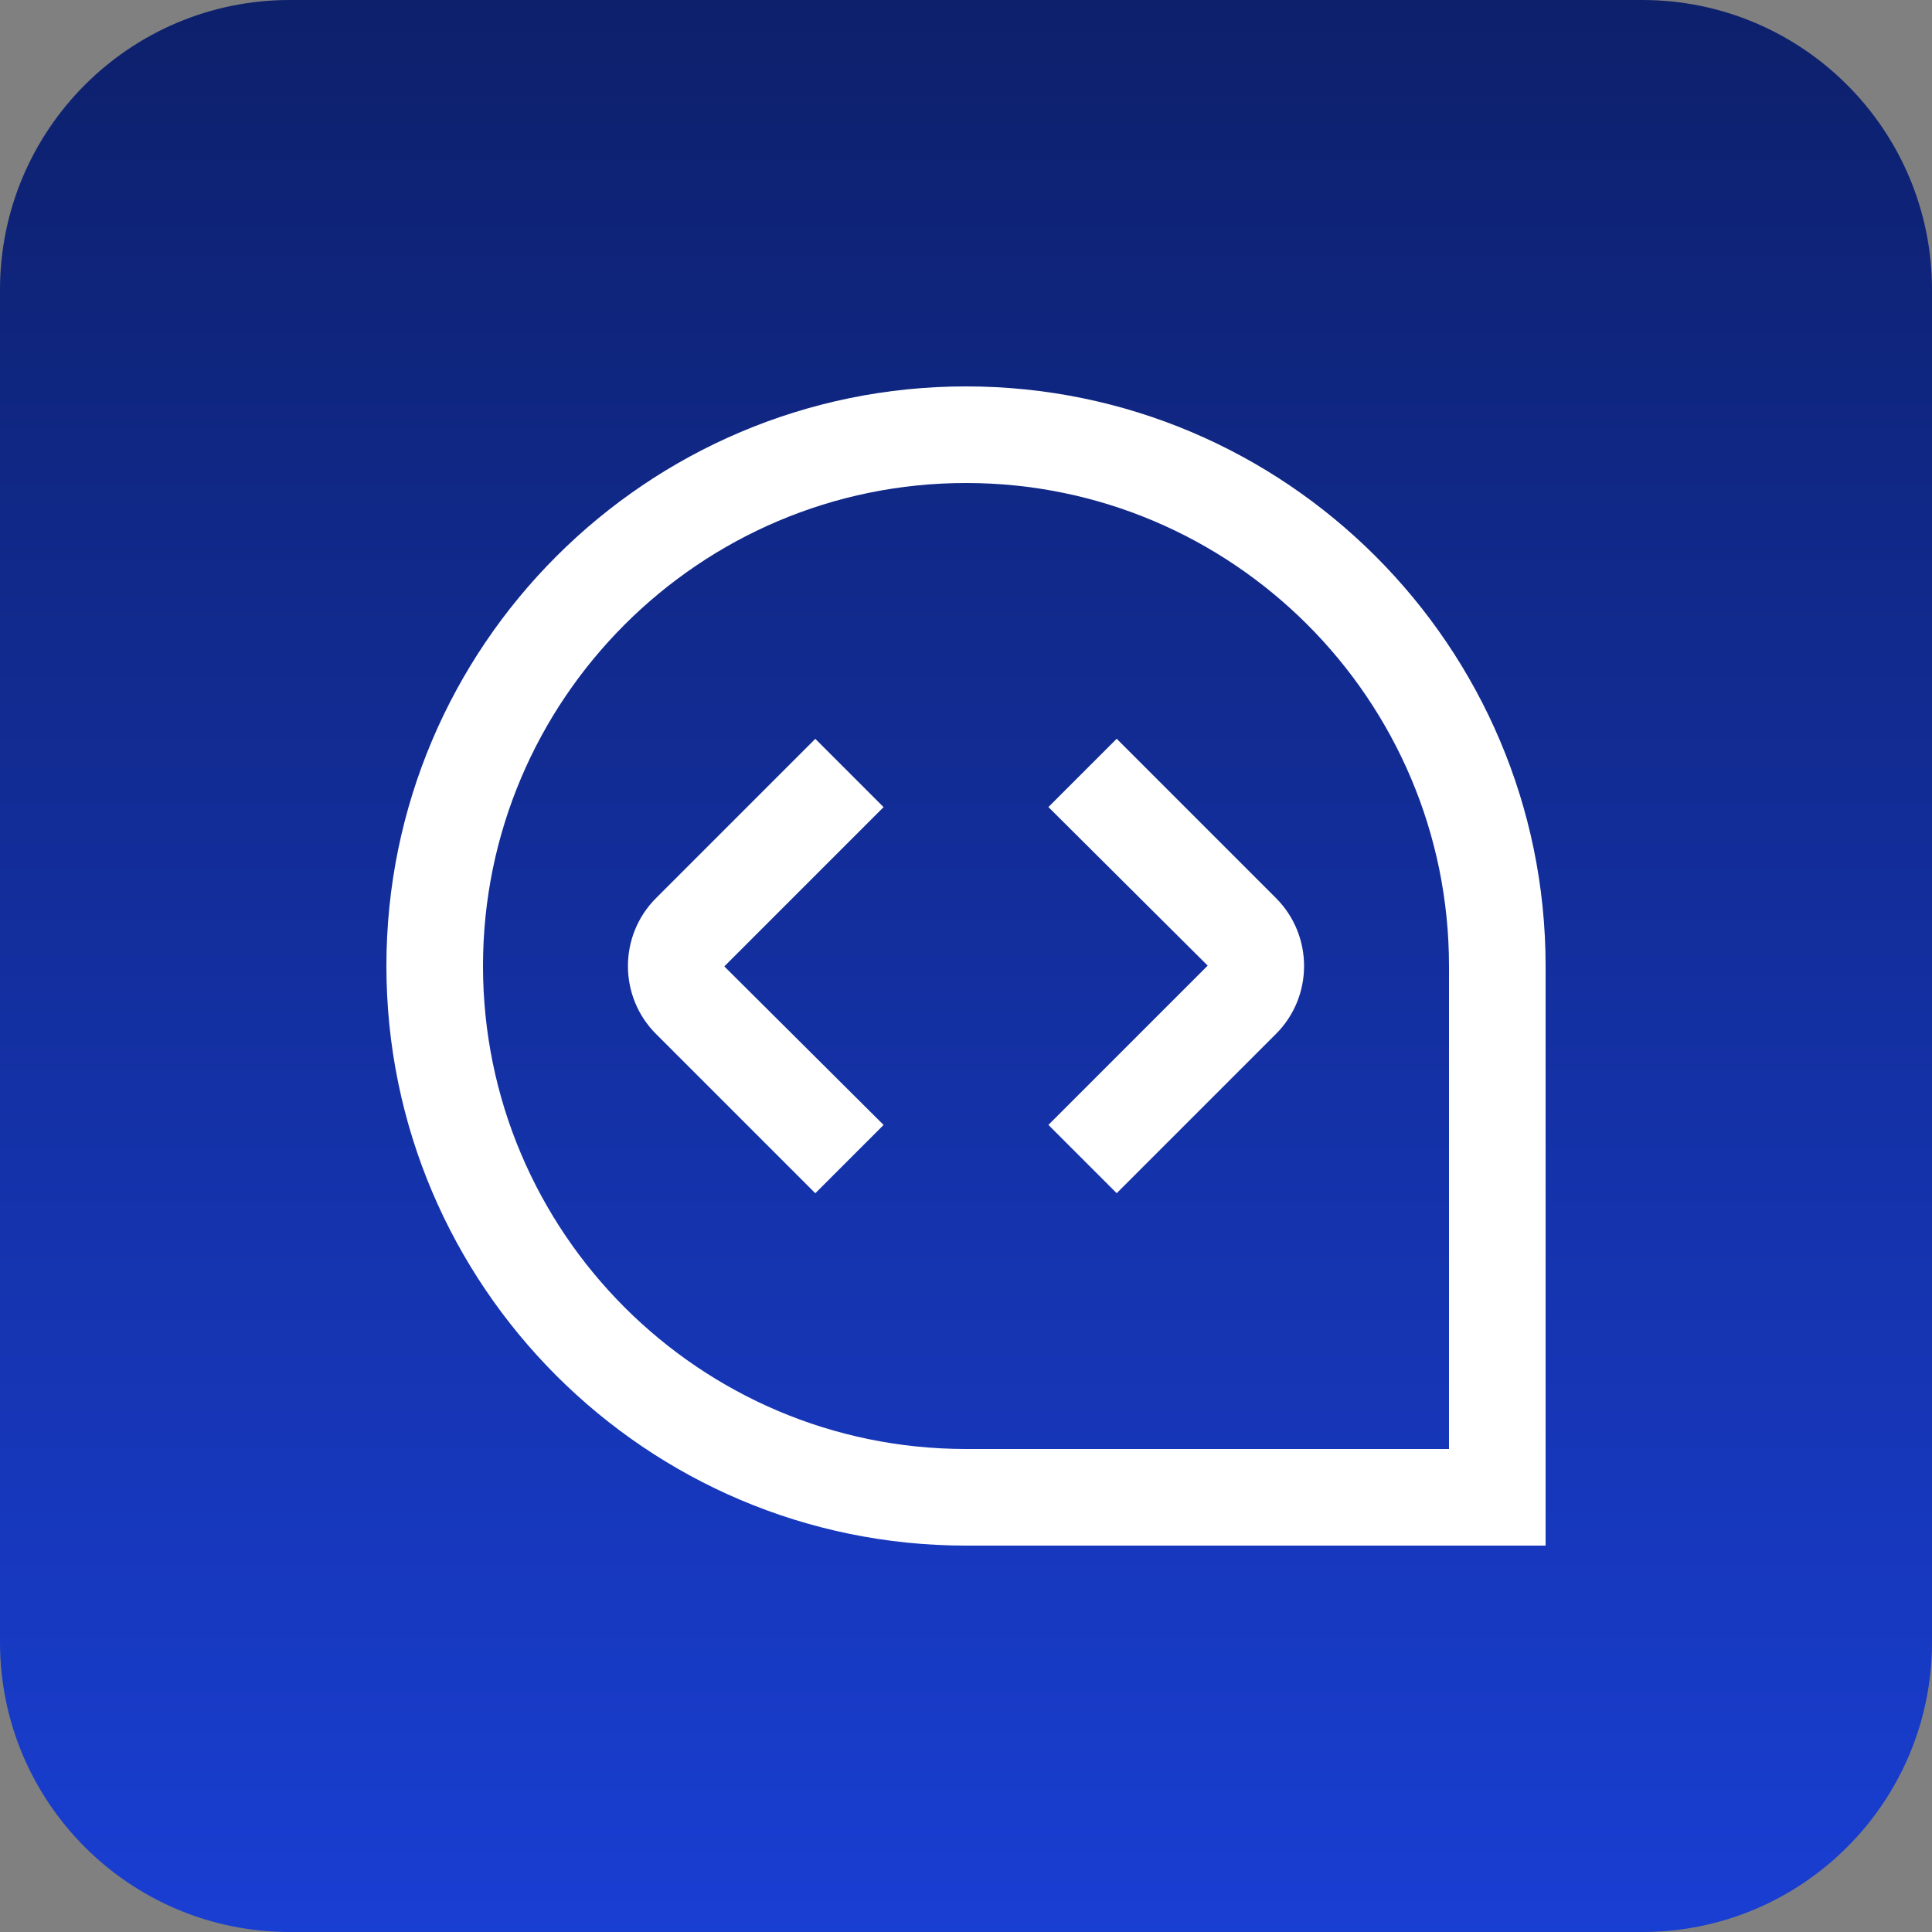 <svg width="80" height="80" viewBox="0 0 80 80" fill="none" xmlns="http://www.w3.org/2000/svg">
<rect x="0" y="0" width="80" height="80" fill="#808080" stroke="none"/>
<path d="M0 12C0 5.373 5.373 0 12 0H68C74.627 0 80 5.373 80 12V68C80 74.627 74.627 80 68 80H12C5.373 80 0 74.627 0 68V12Z" fill="url(#paint0_linear_5139_12263)"/>
<g clip-path="url(#clip0_5139_12263)">
<path d="M40 16C26.766 16 16 26.766 16 40C16 53.234 26.766 64 40 64H64V40C64 26.766 53.234 16 40 16ZM60 60H40C28.972 60 20 51.028 20 40C20 28.972 28.972 20 40 20C51.028 20 60 28.972 60 40V60ZM52.836 37.188C54.386 38.738 54.386 41.262 52.836 42.812L46.24 49.408L43.412 46.58L50.008 39.984L43.412 33.418L46.24 30.59L52.836 37.188ZM36.588 33.42L29.992 40.016L36.588 46.582L33.76 49.41L27.164 42.814C25.614 41.264 25.614 38.74 27.164 37.19L33.76 30.594L36.588 33.422V33.42Z" fill="white"/>
</g>
<defs>
<linearGradient id="paint0_linear_5139_12263" x1="40" y1="0" x2="40" y2="80" gradientUnits="userSpaceOnUse">
<stop stop-color="#0D206C"/>
<stop offset="1" stop-color="#193ED2"/>
</linearGradient>
<clipPath id="clip0_5139_12263">
<rect width="48" height="48" fill="white" transform="translate(16 16)"/>
</clipPath>
</defs>
</svg>
